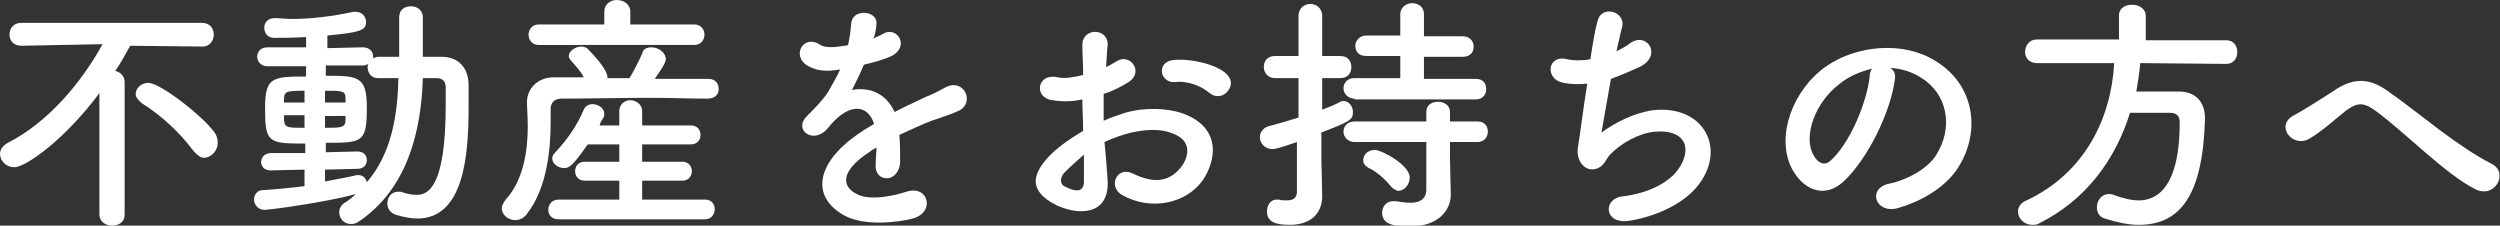 <?xml version="1.0" encoding="utf-8"?>
<!-- Generator: Adobe Illustrator 21.1.0, SVG Export Plug-In . SVG Version: 6.00 Build 0)  -->
<svg version="1.1" id="レイヤー_1" xmlns="http://www.w3.org/2000/svg" xmlns:xlink="http://www.w3.org/1999/xlink" x="0px"
	 y="0px" viewBox="0 0 316.9 28.6" style="enable-background:new 0 0 316.9 28.6;" xml:space="preserve">
<rect x="0" y="0" width="316.9" height="28.6" fill="#333333" stroke="none"/>
<style type="text/css">
	.st0{fill:#F15C27;}
	.st1{fill:#FFFFFF;}
	.st2{fill:#F89639;}
</style>
<g>
	<path class="st1" d="M12.6,11.8c-4.3,5.8-9.3,9.4-10.8,9.4c-1,0-1.8-0.8-1.8-1.7c0-0.5,0.3-1,1-1.4c5.1-2.6,9.3-7.6,12-12.5
		L2.7,5.8h0c-1,0-1.5-0.7-1.5-1.4c0-0.8,0.5-1.5,1.5-1.5h22.9c1,0,1.5,0.7,1.5,1.5c0,0.7-0.5,1.5-1.4,1.5h0l-9.2-0.1
		c-0.6,1.1-1.2,2.2-1.9,3.2c0.6,0.1,1.2,0.6,1.2,1.4l0,16.8c0,1-0.8,1.4-1.6,1.4c-0.8,0-1.6-0.5-1.6-1.4L12.6,11.8z M24.5,19.1
		c-1.7-2.3-4.1-4.5-6.5-6c-0.5-0.4-0.8-0.8-0.8-1.2c0-0.7,0.7-1.4,1.6-1.4c1.5,0,6.9,4.2,8.4,6.3c0.3,0.4,0.4,0.9,0.4,1.3
		c0,1-0.8,1.9-1.8,1.9C25.5,20,25,19.7,24.5,19.1z"/>
	<path class="st1" d="M38.6,21.5l-4.3,0.1h0c-0.8,0-1.2-0.5-1.2-1.1c0-0.5,0.4-1.1,1.3-1.1l4.3,0v-1.2c-4.7,0-5.1-0.1-5.1-4.5
		c0-3.9,0.9-4,5.2-4l0-1.3h-4.9c-0.8,0-1.3-0.6-1.3-1.2c0-0.6,0.4-1.2,1.3-1.2l4.9,0V4.7c-1.8,0.1-3.4,0.1-4,0.1
		c-0.9,0-1.3-0.6-1.3-1.3c0-0.6,0.4-1.2,1.3-1.2c0,0,0.1,0,0.1,0c0.6,0,1.3,0.1,2,0.1c2.5,0,5.1-0.3,7.9-0.9c0.1,0,0.2,0,0.3,0
		c0.8,0,1.3,0.6,1.3,1.3c0,1-0.6,1.3-4.9,1.7l0,1.6L46,6c0.9,0,1.3,0.6,1.3,1.2c0,0.1,0,0.2,0,0.2c0.2-0.1,0.4-0.2,0.7-0.2
		c0.8,0,1.7,0,2.6,0v-5c0-1,0.7-1.4,1.5-1.4c0.8,0,1.5,0.5,1.5,1.4l0,5c0.8,0,1.6,0,2.4,0c2.1,0,3.4,1.4,3.4,3.6c0,0.9,0,1.9,0,2.8
		c0,6.1-0.6,14.1-6.5,14.1c-0.9,0-1.8-0.2-2.8-0.5c-0.7-0.3-1-0.8-1-1.4c0-0.8,0.5-1.5,1.4-1.5c0.2,0,0.4,0,0.6,0.1
		c0.6,0.2,1.2,0.3,1.7,0.3c1.4,0,3.7-0.8,3.7-11.4c0-0.8,0-1.5,0-2.2c0-0.9-0.5-1.2-1.2-1.2c-0.5,0-1.1,0-1.7,0
		c-0.2,6.8-2,14-8,18.1c-0.4,0.3-0.7,0.4-1.1,0.4c-0.9,0-1.5-0.7-1.5-1.5c0-0.4,0.2-0.9,0.7-1.2c0.5-0.3,1-0.7,1.4-1.1
		c-3.6,1-10.8,2-11.6,2c-0.8,0-1.3-0.7-1.3-1.3c0-0.6,0.4-1.2,1.1-1.2c1.7-0.1,3.6-0.3,5.3-0.5L38.6,21.5z M38.6,14.6H36
		c0,0.2,0,0.4,0,0.6c0.1,1,0.4,1,2.6,1V14.6z M38.6,11.5c-2.4,0-2.6,0.1-2.6,1.2v0.3h2.6V11.5z M41.2,21.5V23c1.5-0.3,2.8-0.5,4-0.8
		c0.1,0,0.2,0,0.3,0c0.5,0,0.9,0.4,1,0.9c3.1-3.6,3.9-8.4,4-13.2c-0.9,0-1.8,0-2.6,0c-0.9,0-1.3-0.7-1.3-1.4c0-0.1,0-0.3,0.1-0.4
		c-0.2,0.1-0.4,0.2-0.7,0.2h-4.7v1.3c4.2,0,5.2,0.1,5.2,4.1c0,4.4-0.6,4.4-5.2,4.4v1.2l4-0.1h0c0.8,0,1.2,0.5,1.2,1.1
		s-0.4,1.1-1.2,1.1L41.2,21.5z M43.8,12.5c0-1-0.4-1-2.6-1v1.5h2.6V12.5z M41.2,14.6v1.6c2,0,2.6,0,2.6-1c0-0.2,0-0.4,0-0.5H41.2z"
		/>
	<path class="st1" d="M89.7,12.5c-2.4,0-4.7-0.1-7.1-0.1c-4,0-7.9,0.1-11.4,0.1c-1,0-1.4,0.6-1.4,1.3c0,0.4,0,1.1,0,1.7
		c0,3.2-0.4,8.3-3,11.6c-0.4,0.6-1,0.8-1.5,0.8c-0.9,0-1.7-0.7-1.7-1.5c0-0.3,0.2-0.7,0.5-1.1c2.3-2.5,2.8-6.3,2.8-9.3
		c0-1.2-0.1-2.2-0.1-3c0,0,0-0.1,0-0.1c0-1.5,1.2-3.1,3.4-3.1c1.2,0,2.5,0,3.8,0c-0.4-0.8-1-1.4-1.6-2.1c-0.2-0.2-0.3-0.4-0.3-0.6
		c0-0.6,0.8-1.2,1.6-1.2c0.3,0,0.5,0.1,0.7,0.2C74.8,6.5,77,8.7,77,9.8c0,0.1,0,0.1,0,0.1h2.8c0.6-1,1.2-2.2,1.6-3.1
		C81.5,6.2,82,6,82.6,6c0.9,0,1.8,0.7,1.8,1.5c0,0.6-1.1,2-1.4,2.5c2.3,0,4.5,0,6.8,0c0.9,0,1.3,0.6,1.3,1.3S90.6,12.5,89.7,12.5
		L89.7,12.5z M68.3,5.7c-0.9,0-1.3-0.7-1.3-1.3c0-0.6,0.4-1.3,1.3-1.3h8.3V1.5v0c0-1,0.8-1.5,1.6-1.5c0.8,0,1.7,0.5,1.7,1.5v0l0,1.6
		h8.1c0.9,0,1.3,0.7,1.3,1.3c0,0.6-0.4,1.3-1.3,1.3H68.3z M70.8,27.8c-0.9,0-1.3-0.6-1.3-1.2c0-0.6,0.4-1.3,1.3-1.3l7.7,0v-2.4h-4.4
		c-0.8,0-1.2-0.6-1.2-1.2c0-0.6,0.4-1.2,1.2-1.2h4.4v-2.2h-4c-1.9,2.7-2.3,3-3,3c-0.8,0-1.5-0.6-1.5-1.2c0-0.3,0.1-0.5,0.4-0.8
		c1.5-1.6,2.7-3.3,3.6-5.4c0.2-0.5,0.7-0.7,1.1-0.7c0.7,0,1.5,0.5,1.5,1.2c0,0.2,0,0.4-0.1,0.5c-0.2,0.3-0.4,0.6-0.5,1h2.5v-1.8
		c0-0.9,0.7-1.4,1.4-1.4c0.7,0,1.5,0.5,1.5,1.4v1.8l6.2,0c0.8,0,1.2,0.6,1.2,1.2c0,0.6-0.4,1.2-1.2,1.2l-6.2,0v2.2h5.1
		c0.8,0,1.2,0.6,1.2,1.2c0,0.6-0.4,1.2-1.2,1.2h-5.1v2.4l8,0c0.8,0,1.2,0.6,1.2,1.2c0,0.6-0.4,1.3-1.2,1.3H70.8z"/>
	<path class="st1" d="M110.6,4.9c0.5-0.2,1-0.4,1.3-0.6c1.8-1.1,3.5,1.6,1.1,2.8c-0.8,0.4-2.2,0.8-3.5,1.1c-0.4,1-1,2.2-1.5,3.2
		c2.2-0.4,4.3,0.4,5.4,2.8c1.3-0.7,2.7-1.3,3.9-1.9c0.8-0.3,1.6-0.7,2.5-1.2c2.4-1.3,3.8,1.9,1.8,2.9c-1,0.5-1.8,0.7-3.5,1.3
		c-1.3,0.5-2.8,1.2-4.1,1.8c0.1,1.1,0.1,2.4,0.1,3.5c-0.1,1.3-0.9,2-1.7,2c-0.8,0-1.5-0.6-1.4-1.8c0-0.7,0.1-1.4,0.1-2.1
		c-0.3,0.2-0.6,0.3-0.8,0.5c-4,2.6-3.5,4.5-1.7,5.4c1.7,0.9,4.8,0.2,6.3-0.3c2.8-0.9,3.7,2.6,0.8,3.4c-1.9,0.5-6.2,1-8.7-0.4
		c-4.3-2.4-3.6-6.8,2.2-10.6c0.4-0.3,1-0.6,1.6-1c-0.9-2.7-3.3-2.4-5.4,0c0,0-0.1,0.1-0.1,0.1c-0.3,0.4-0.5,0.6-0.7,0.8
		c-1.8,1.6-4.1-0.3-2.2-2c0.8-0.8,1.9-1.9,2.6-3c0.5-0.9,1.1-1.9,1.5-2.8c-1.7,0.3-2.9,0.2-4-0.4c-2.3-1.2-0.7-4.2,1.5-2.7
		c0.6,0.4,1.9,0.3,3,0.1c0.1,0,0.3,0,0.5-0.1c0.2-0.9,0.3-1.6,0.4-2.7c0.1-1.9,3.1-1.7,3.2-0.2c0,0.6-0.1,1.2-0.3,1.9L110.6,4.9z"/>
	<path class="st1" d="M140.4,22.8c0.3,4.6-3.8,4.5-6.5,3.2c-3.8-1.9-2.8-4.1-1.1-6c1-1.1,2.6-2.3,4.5-3.4c0-1.3-0.1-2.7-0.1-4
		c-1.3,0.3-2.6,0.3-3.8,0.1c-2.4-0.3-2-3.5,0.7-2.9c0.8,0.2,2,0,3.2-0.3c0-1.5-0.1-2.5-0.1-3.7c-0.1-2.4,3.4-2.3,3.2,0
		c-0.1,0.7-0.1,1.7-0.2,2.7c0.5-0.2,0.9-0.5,1.3-0.7c1.7-1.2,3.7,1.4,1.4,2.7c-1,0.6-2,1.1-3,1.4c0,1,0,2.2,0,3.4
		c0.9-0.4,1.8-0.7,2.7-1c2.8-0.8,5.5-0.5,7.1,0c5.3,1.8,4.4,6.1,2.8,8.5c-2.1,3-6.6,4-10.3,1.9c-1.8-1.1-0.6-3.7,1.4-2.7
		c2.5,1.2,4.5,1.2,6.1-0.8c0.8-1,1.7-3.3-1.1-4.3c-1.2-0.5-2.9-0.6-5.2-0.1c-1.2,0.3-2.3,0.7-3.4,1.2
		C140.2,19.8,140.3,21.5,140.4,22.8z M135,21.8c-0.7,0.7-0.7,1.6,0.1,1.9c1.4,0.7,2.3,0.6,2.3-0.7c0-0.9,0-2,0-3.4
		C136.5,20.4,135.7,21.1,135,21.8z M153.2,11.7c-0.8-0.7-2.6-1.5-4.2-1.3c-2,0.2-2.5-2.6-0.2-2.8c2.3-0.2,5.5,0.6,6.7,1.8
		c0.8,0.8,0.6,1.7,0,2.3C154.9,12.3,154,12.4,153.2,11.7z"/>
	<path class="st1" d="M164.7,17.9c-2.6,0.9-3.1,1-3.4,1c-1,0-1.6-0.8-1.6-1.5c0-0.6,0.4-1.2,1.1-1.4c1.2-0.3,2.5-0.7,3.8-1.1v-5h-3
		c-0.9,0-1.4-0.7-1.4-1.4c0-0.7,0.4-1.4,1.4-1.4h3l0-5.1c0-1,0.8-1.5,1.5-1.5s1.5,0.5,1.5,1.5v5.1h2.3c1,0,1.4,0.7,1.4,1.4
		c0,0.7-0.4,1.4-1.4,1.4h-2.3v4c0.8-0.3,1.6-0.6,2.3-1c0.2-0.1,0.3-0.1,0.4-0.1c0.7,0,1.2,0.7,1.2,1.4c0,1-0.4,1.2-4,2.6v3.5
		c0,0.5,0.1,3.4,0.1,4.5c0,0,0,0.1,0,0.1c0,2-1.3,3.6-4.1,3.6c-1.7,0-2.9-0.3-2.9-1.7c0-0.7,0.4-1.5,1.2-1.5c0.1,0,0.2,0,0.3,0
		c0.3,0.1,0.7,0.1,1,0.1c0.7,0,1.3-0.2,1.3-1.1V17.9z M171.7,12.5c-0.9,0-1.4-0.7-1.4-1.3c0-0.7,0.5-1.3,1.4-1.3l5.8,0V7.1h-4.3
		c-1,0-1.4-0.6-1.4-1.3c0-0.6,0.5-1.3,1.4-1.3h4.3V1.8c0-0.9,0.8-1.4,1.5-1.4s1.5,0.4,1.5,1.4v2.8h4.9c0.9,0,1.4,0.6,1.4,1.3
		c0,0.7-0.4,1.3-1.4,1.3h-4.9V10l6.6,0c0.9,0,1.3,0.6,1.3,1.3c0,0.6-0.4,1.3-1.3,1.3H171.7z M183.8,18l0,2.1l0.1,4.5
		c0,0,0,0.1,0,0.1c0,1.8-1.4,4-5.2,4c-1.3,0-3.5,0-3.5-1.7c0-0.8,0.5-1.5,1.4-1.5c0.1,0,0.2,0,0.3,0c0.6,0.1,1.3,0.2,1.9,0.2
		c1.1,0,2-0.4,2-1.7l0-6l-9.1,0c-0.9,0-1.4-0.7-1.4-1.3c0-0.7,0.5-1.3,1.4-1.3l9.1,0l0-1.2c0-0.9,0.7-1.3,1.5-1.3
		c0.7,0,1.5,0.4,1.5,1.3l0,1.2l3.5,0c0.9,0,1.3,0.6,1.3,1.3c0,0.6-0.4,1.3-1.3,1.3L183.8,18z M176.2,23.5c-0.9-1.1-2-1.9-2.7-2.2
		c-0.5-0.3-0.7-0.6-0.7-1c0-0.7,0.6-1.3,1.5-1.3c0.8,0,4.4,1.9,4.4,3.5c0,0.9-0.7,1.7-1.5,1.7C176.9,24.1,176.5,23.9,176.2,23.5z"/>
	<path class="st1" d="M203,16.8c1.8-1.3,4-2.4,6.3-2.8c6.7-0.9,9.8,5,5.7,9.8c-1.8,2.1-5.2,3.7-8.6,4.2c-3.1,0.4-3.2-2.8-0.8-3.1
		c2.8-0.3,5.3-1.4,6.7-2.9c2.3-2.6,1.8-5.7-2.6-5.3c-2,0.2-4.3,1.5-5.6,2.9c-0.6,0.6-0.7,1.5-1.8,1.8c-1.4,0.4-2.5-1-2.3-2.6
		c0.3-1.8,0.7-5.1,1.2-8.2c-1,0.1-2,0.1-3-0.1c-2.4-0.4-2.1-3.6,0.4-3c0.9,0.2,2,0.2,3,0c0.3-2,0.6-3.8,0.9-4.8
		c0.5-2.2,3.7-1.2,3.1,0.8c-0.2,0.7-0.4,1.8-0.7,3c0.6-0.3,1.2-0.6,1.7-1c2.2-1.6,4.2,1.6,1.2,3c-1.3,0.6-2.5,1.1-3.6,1.5
		C203.7,12.8,203.2,15.6,203,16.8z"/>
	<path class="st1" d="M240.2,10c-0.5,4.1-3.4,10.1-6.5,13c-2.5,2.3-5.2,1-6.6-1.7c-2-4,0.1-9.9,4.4-12.9c3.9-2.7,9.8-3.2,13.8-0.7
		c5,3,5.8,8.9,3,13.4c-1.5,2.5-4.6,4.4-7.8,5.3c-2.8,0.7-3.8-2.5-1.1-3.1c2.4-0.5,4.9-1.9,6-3.6c2.3-3.6,1.4-7.8-1.8-9.8
		c-1.2-0.8-2.6-1.2-4-1.3C240.1,8.9,240.3,9.4,240.2,10z M233.1,10.7c-3,2.3-4.6,6.6-3.2,9c0.5,0.9,1.3,1.4,2.1,0.7
		c2.4-2.1,4.6-7.2,5-10.7c0-0.4,0.1-0.7,0.3-1C235.7,9.1,234.3,9.7,233.1,10.7z"/>
	<path class="st1" d="M271.3,8c-0.1,1.2-0.3,2.4-0.5,3.6c1.8,0,3.7,0,5.4,0c2.1,0,3.3,1.3,3.3,3.4c0,0.1,0,0.1,0,0.2
		c-0.3,9.7-3.2,13.3-8.4,13.3c-1.3,0-2.7-0.3-4.3-0.8c-0.7-0.2-1-0.8-1-1.4c0-0.9,0.6-1.7,1.5-1.7c0.2,0,0.4,0,0.6,0.1
		c1.1,0.4,2.2,0.7,3.2,0.7c1.6,0,5.2-0.7,5.2-9.9c0-0.9-0.5-1.2-1.2-1.2h-5.1c-1.9,6.1-5.7,11.1-11.5,14c-0.3,0.2-0.6,0.2-0.9,0.2
		c-1,0-1.8-0.8-1.8-1.7c0-0.5,0.3-1.1,1.1-1.4C264.3,21.9,267.6,15,268,8L258.2,8h0c-1,0-1.5-0.7-1.5-1.4c0-0.8,0.5-1.6,1.5-1.6
		h10.4V2c0-1,0.8-1.4,1.7-1.4c0.8,0,1.7,0.5,1.7,1.4v3.1h10.2c1,0,1.4,0.8,1.4,1.5c0,0.7-0.4,1.5-1.4,1.5L271.3,8z"/>
	<path class="st1" d="M301.2,14.1c-1.6-1.2-2.4-1.1-3.8-0.1c-1.5,1.2-3,2.6-4.7,3.6c-2.1,1.2-4.4-1.7-1.9-3c0.8-0.4,3.2-1.9,4.9-3
		c2.8-2,4.9-1.6,7.2,0.1c4.1,2.9,8.5,6.8,13,9.1c2.1,1.1,0.4,4.4-2.1,3.2C310,22.1,305,16.9,301.2,14.1z"/>
</g>
</svg>
